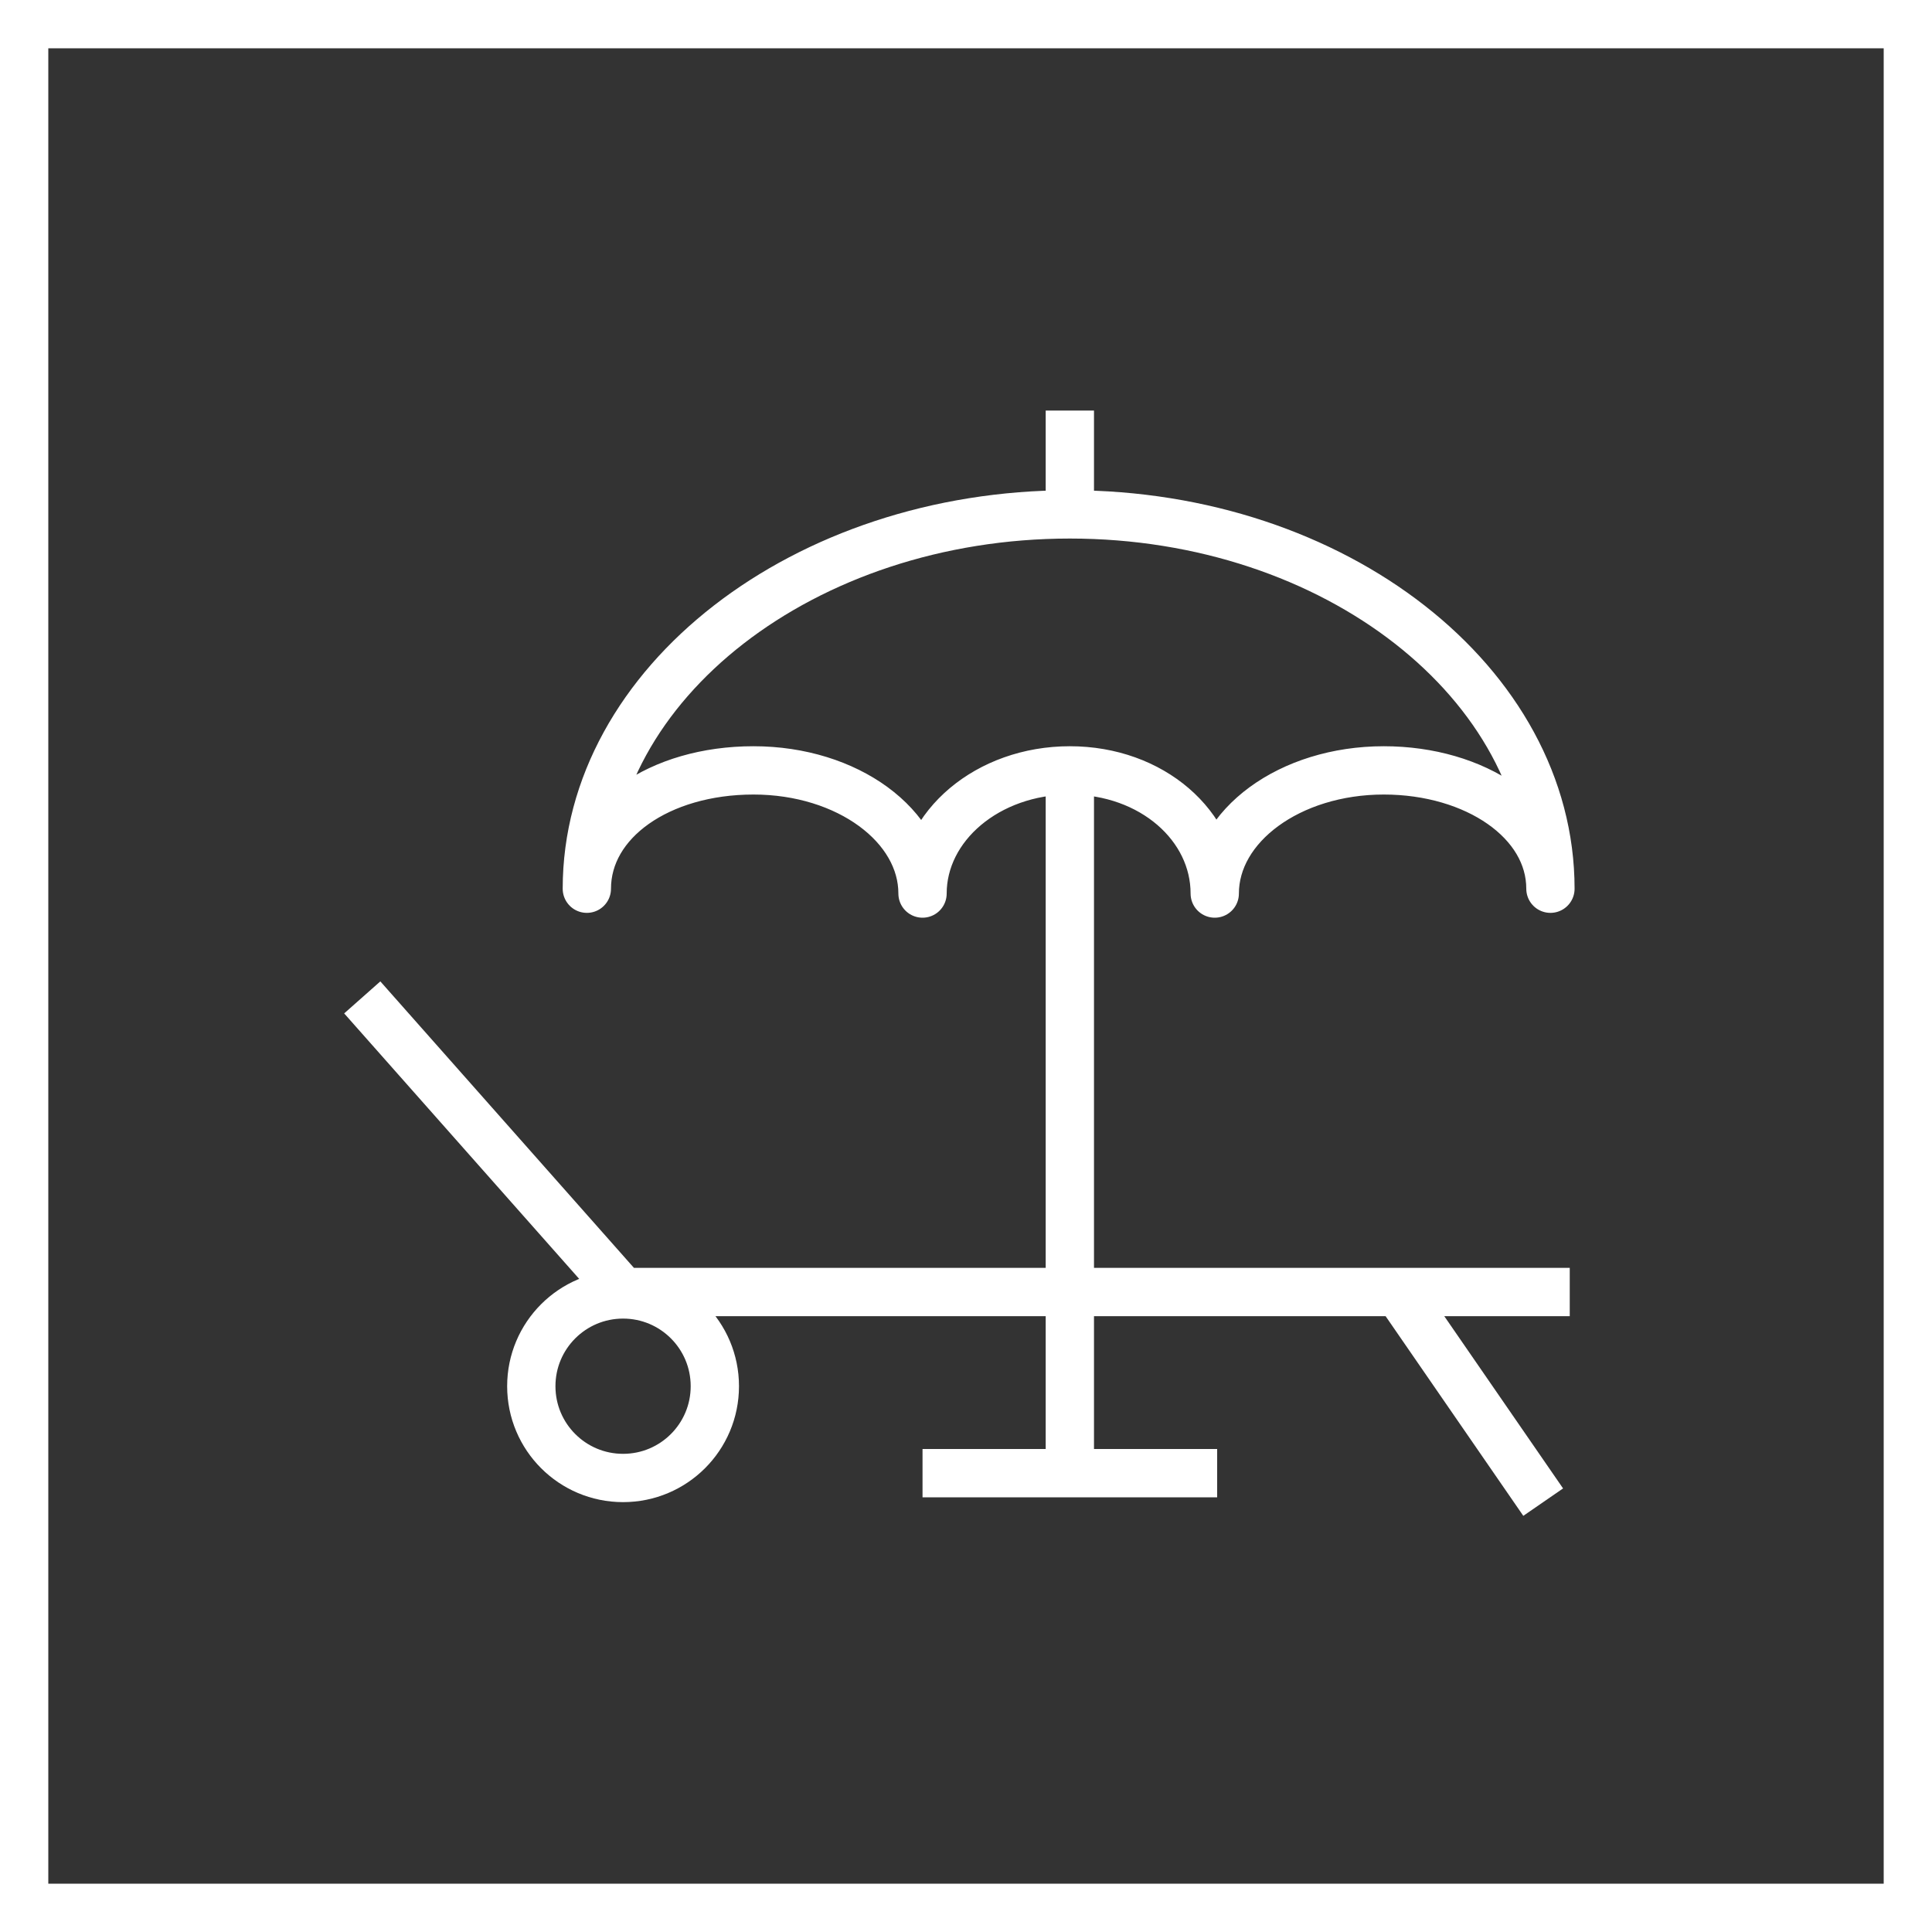 <?xml version="1.0" encoding="utf-8"?>
<!-- Generator: Adobe Illustrator 27.9.0, SVG Export Plug-In . SVG Version: 6.00 Build 0)  -->
<svg version="1.1" id="Layer_1" xmlns="http://www.w3.org/2000/svg" xmlns:xlink="http://www.w3.org/1999/xlink" x="0px" y="0px"
	 viewBox="0 0 80 80" style="enable-background:new 0 0 80 80;" xml:space="preserve">
<rect x="0" y="0" width="80" height="80" fill="#333333" stroke="none"/>
<style type="text/css">
	.st0{fill:none;stroke:#FFFFFF;stroke-width:2;}
	.st1{fill:none;stroke:#FFFFFF;stroke-width:2;stroke-linejoin:round;}
</style>
<g>
	<rect x="1" y="1" class="st0" width="78" height="78"/>
	<path class="st1" d="M25.8,61.2c2.1,0,3.8-1.7,3.8-3.8c0-2.1-1.7-3.8-3.8-3.8c-2.1,0-3.8,1.7-3.8,3.8C22,59.5,23.7,61.2,25.8,61.2z
		"/>
	<path class="st1" d="M15,41.3l10.8,12.2H65"/>
	<path class="st1" d="M63.9,62.2l-6-8.7"/>
	<path class="st1" d="M44.3,61V31.9"/>
	<path class="st1" d="M38.2,61h12.2"/>
	<path class="st1" d="M24.3,36.8c0-2.8,3-4.9,6.9-4.9s7,2.3,7,5.1c0-2.8,2.7-5.1,6.1-5.1s6,2.3,6,5.1c0-2.8,3.1-5.1,7-5.1
		c3.8,0,6.9,2.1,6.9,4.9c0-8.5-8.9-15.5-19.9-15.5S24.3,28.3,24.3,36.8z"/>
	<path class="st1" d="M44.3,21.3V17"/>
</g>
</svg>
